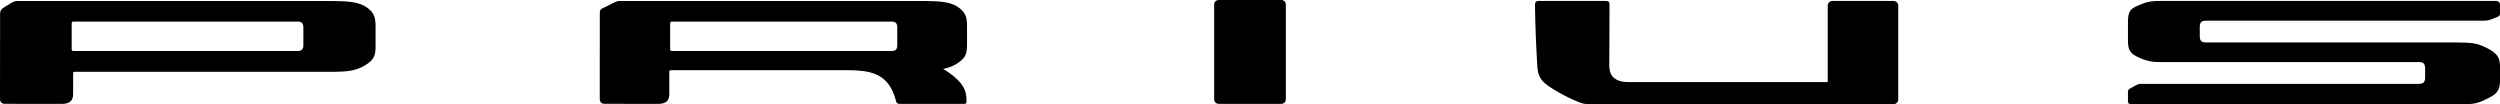 <svg xmlns="http://www.w3.org/2000/svg" width="949.999" height="39.587" viewBox="0 0 251.354 10.474">
  <path fill="#000 icc-color(sRGB-IEC61966-2,.1,0,0,0)" d="M122.464 0v.009a.428.428 0 0 0-.38.376h-.009v9.672h.009c.024.198.181.352.38.374v.009h6.432v-.009c.199-.022.356-.176.375-.374h.009V.385h-.009c-.019-.2-.176-.354-.375-.376V0zm32.251.096v.004c-.152.004-.242.03-.298.09-.057.057-.081.142-.086.281v.078c.033 2.089.109 4.047.228 5.987l.005.046v.046c.057.856.242 1.381 1.039 1.961l.033.027.005.002c.019.015.043.031.062.044l.038.026v-.002c.83.567 1.992 1.183 2.945 1.561l.043.018.043.017v-.002c.432.167.636.192 1.143.192v.002h30.515v-.006c.218-.022.394-.19.417-.407h.005V.509h-.005c-.024-.217-.199-.386-.417-.408V.096h-6.247v.006c-.218.022-.394.191-.417.408h-.005V8.203c0 .039-.005.048-.052.048h-19.818c-.332 0-.744-0-1.11-.136-.693-.252-.982-.726-.982-1.589.01-2.003.019-4.01.024-6.013V.447c0-.117-.019-.207-.076-.267-.062-.061-.157-.078-.29-.08V.096h-6.693zm62.449 0v.002c-.484.002-.996.022-1.508.193V.287l-.043.015v.002l-.048.015c-.261.094-.64.256-.92.395l-.029.013c-.005.002-.009.006-.014.008l-.042.02.005.004c-.555.298-.617.823-.617 1.527V4.265h.005c.019.565.156.985.635 1.273l-.005.004.043.024.009.004.029.017c.346.191.697.345 1.024.449v.002l.048.013.043.013v-.002c.583.173 1.034.178 1.637.178h25.724c.526 0 .688.159.688.686v.819c0 .526-.161.688-.688.688h-27.811c-.152 0-.271.005-.399.059v-.004l-.038.02h-.005l-.014.008c-.209.106-.465.249-.683.367l-.038.022-.043.024.005.004c-.119.074-.157.152-.161.286h-.005v1.037h.009a.256.256 0 0 0 .209.211v.009h33.484v-.002c.754 0 1.238-.022 1.945-.326v.002l.038-.017c0-.001.005-.001.005-.001l.043-.018v-.002c.313-.137.607-.293.92-.484v.002l.043-.024v-.002l.037-.024V9.576c.47-.308.664-.719.674-1.439V6.65c-.01-.63-.152-1.088-.797-1.518l.005-.001-.038-.026-.043-.024v.002c-.342-.215-.735-.406-1.176-.57l-.038-.015h-.005l-.043-.017v.002c-.531-.178-1.252-.212-2.627-.212h-24.742c-.526 0-.683-.161-.683-.687V2.766c0-.526.157-.687.683-.687h27.759c.417-.002.626-.035.887-.139v.002l.043-.017.043-.018c.085-.034.166-.067.251-.102.1-.043.209-.087.309-.13l.043-.017v-.004c.114-.057.157-.131.161-.279h.005V.402h-.009c-.019-.156-.138-.274-.294-.295V.096h-33.836zM62.411.098c-.237.002-.351.015-.565.112-.014.005-.024.011-.038.017l-.028.015-.009.004-.043.02v.002c-.175.085-.35.174-.526.261-.175.087-.351.174-.526.261l-.043.02-.043.021c-.223.119-.28.209-.284.481v.046c0 1.44 0 2.88-.005 4.322v4.365h.009c.024.209.175.363.384.383v.009h.048c.906.002 1.812.002 2.718.004.887 0 1.779.002 2.671.002v.002h.09v-.004c.721-.011 1.053-.308 1.067-.949h.005V7.315c0-.256.005-.257.284-.257h17.024c2.524 0 4.701-0 5.484 3.105v.002l.009.043h.005c.052.148.133.216.275.227v.006h6.646v-.008c.085-.011.133-.059.147-.146h.005v-.093c-.005-.871-.048-1.859-2.348-3.267.512-.095.949-.261 1.39-.535v.002l.037-.026.043-.024-.005-.002c.835-.546.935-.99.939-1.898v-1.847c-.005-.814-.156-1.234-.569-1.618V.978l-.038-.032V.944l-.033-.029v.002C95.657.107 94.447.102 92.085.1h-.047c-9.848-.002-19.686-.002-29.534-.002h-.047zM1.883.1v.002c-.327.002-.465.029-.763.204l-.038.024a.134.134 0 0 0-.033.018l-.009.006a10.642 10.642 0 0 1-.304.185C.631.6.531.663.427.724L.39.748.346.772.351.776c-.242.158-.332.328-.342.626v.046c0 1.425-.005 2.85-.005 4.275C.005 7.134 0 8.542 0 9.952v.093h.009c.019.235.204.37.394.389v.004h.048c.963.002 1.921.004 2.884.004.944 0 1.887.002 2.832.004h.09v-.002c.735-.015 1.072-.31 1.091-.955h.005V7.482c0-.258.009-.261.294-.261H32.674c2.026 0 2.974-.008 4.046-.666v.002l.043-.024.038-.026c.854-.548.954-.992.959-1.905V2.61c-.005-.815-.157-1.237-.584-1.625L37.18.984l-.038-.03-.033-.032v.002C36.151.11 34.922.103 32.507.103h-.047c-10.161 0-20.322 0-30.487-.004h-.043zm5.555 2.07H29.899c.432 0 .602.169.602.602v1.755c0 .432-.17.6-.602.6H7.438c-.19 0-.232-.042-.232-.235V2.409c0-.193.043-.239.232-.239zm60.171 0h22.015c.427 0 .588.169.588.602v1.759c0 .43-.161.596-.588.596H67.609c-.185 0-.232-.042-.232-.233V2.405c0-.191.047-.235.232-.235z"/>
</svg>
